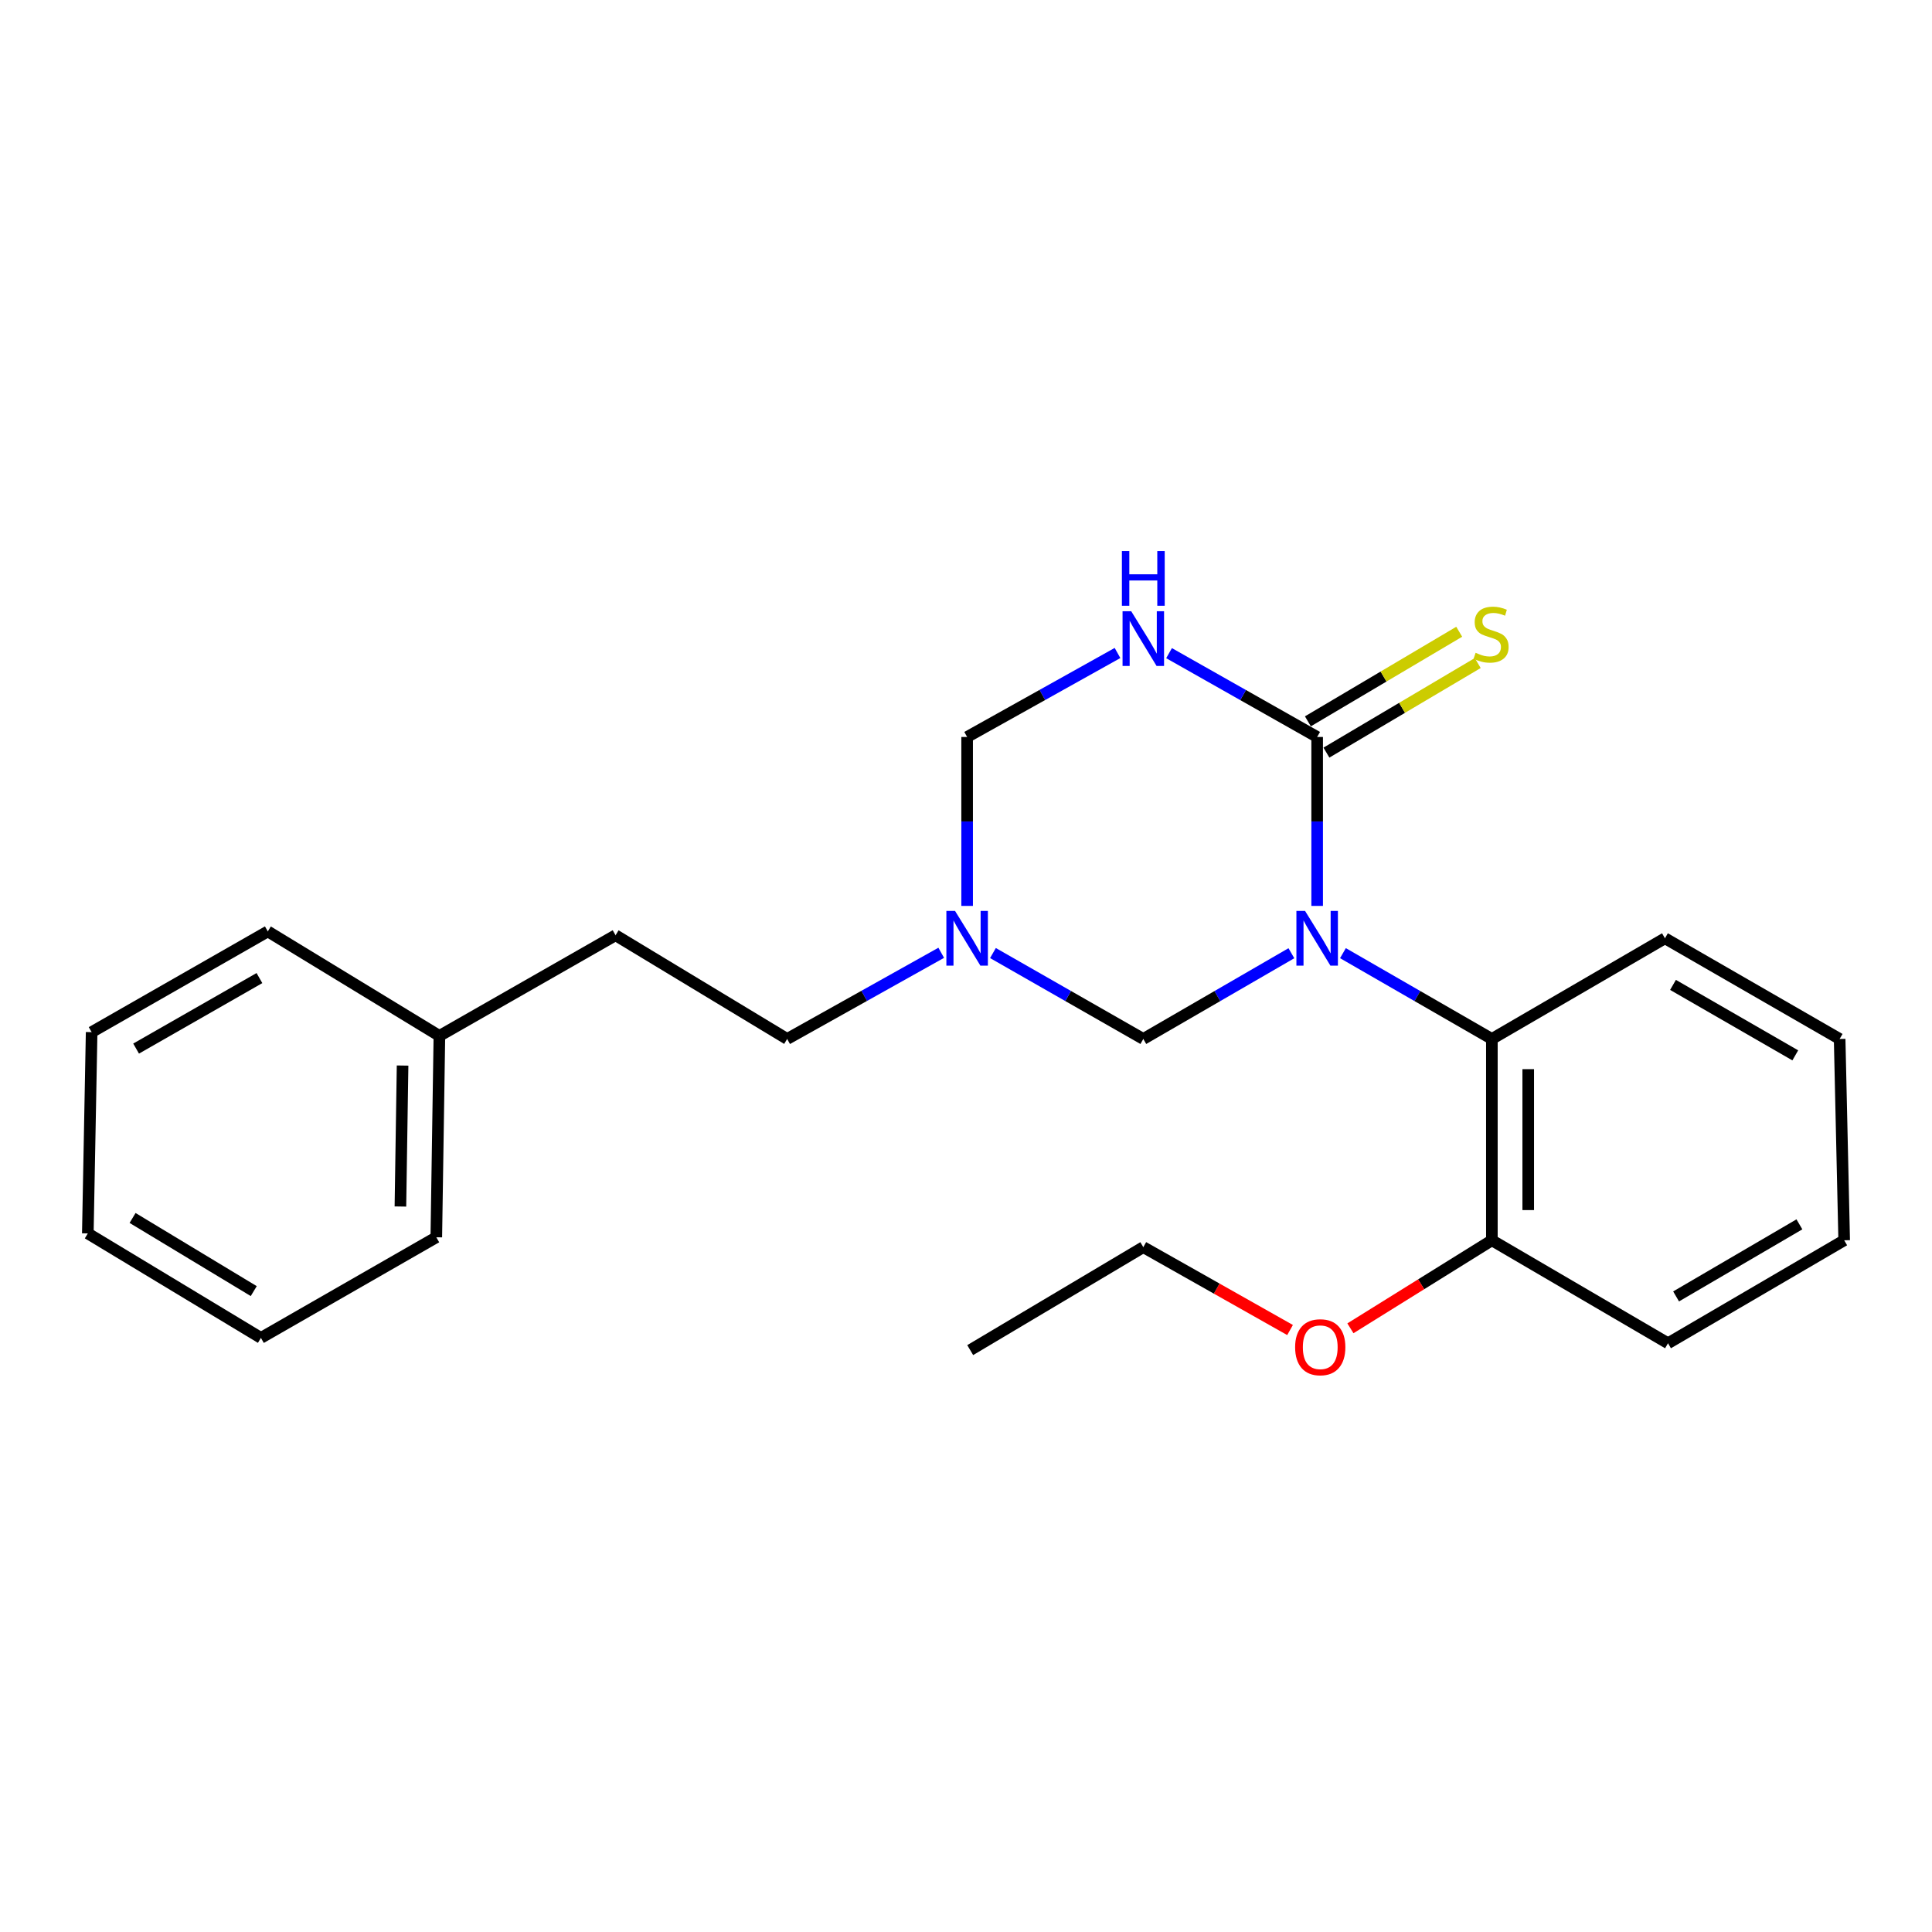 <?xml version='1.0' encoding='iso-8859-1'?>
<svg version='1.1' baseProfile='full'
              xmlns='http://www.w3.org/2000/svg'
                      xmlns:rdkit='http://www.rdkit.org/xml'
                      xmlns:xlink='http://www.w3.org/1999/xlink'
                  xml:space='preserve'
width='1000px' height='1000px' viewBox='0 0 1000 1000'>
<!-- END OF HEADER -->
<rect style='opacity:1.0;fill:#FFFFFF;stroke:none' width='1000' height='1000' x='0' y='0'> </rect>
<path class='bond-0' d='M 681.758,468.894 L 681.758,425.175' style='fill:none;fill-rule:evenodd;stroke:#0000FF;stroke-width:6px;stroke-linecap:butt;stroke-linejoin:miter;stroke-opacity:1' />
<path class='bond-0' d='M 681.758,425.175 L 681.758,381.456' style='fill:none;fill-rule:evenodd;stroke:#000000;stroke-width:6px;stroke-linecap:butt;stroke-linejoin:miter;stroke-opacity:1' />
<path class='bond-2' d='M 668.418,493.384 L 630.095,515.575' style='fill:none;fill-rule:evenodd;stroke:#0000FF;stroke-width:6px;stroke-linecap:butt;stroke-linejoin:miter;stroke-opacity:1' />
<path class='bond-2' d='M 630.095,515.575 L 591.773,537.766' style='fill:none;fill-rule:evenodd;stroke:#000000;stroke-width:6px;stroke-linecap:butt;stroke-linejoin:miter;stroke-opacity:1' />
<path class='bond-3' d='M 695.107,493.351 L 733.649,515.558' style='fill:none;fill-rule:evenodd;stroke:#0000FF;stroke-width:6px;stroke-linecap:butt;stroke-linejoin:miter;stroke-opacity:1' />
<path class='bond-3' d='M 733.649,515.558 L 772.192,537.766' style='fill:none;fill-rule:evenodd;stroke:#000000;stroke-width:6px;stroke-linecap:butt;stroke-linejoin:miter;stroke-opacity:1' />
<path class='bond-1' d='M 681.758,381.456 L 643.428,359.763' style='fill:none;fill-rule:evenodd;stroke:#000000;stroke-width:6px;stroke-linecap:butt;stroke-linejoin:miter;stroke-opacity:1' />
<path class='bond-1' d='M 643.428,359.763 L 605.098,338.071' style='fill:none;fill-rule:evenodd;stroke:#0000FF;stroke-width:6px;stroke-linecap:butt;stroke-linejoin:miter;stroke-opacity:1' />
<path class='bond-6' d='M 686.551,389.553 L 725.711,366.37' style='fill:none;fill-rule:evenodd;stroke:#000000;stroke-width:6px;stroke-linecap:butt;stroke-linejoin:miter;stroke-opacity:1' />
<path class='bond-6' d='M 725.711,366.37 L 764.872,343.188' style='fill:none;fill-rule:evenodd;stroke:#CCCC00;stroke-width:6px;stroke-linecap:butt;stroke-linejoin:miter;stroke-opacity:1' />
<path class='bond-6' d='M 676.964,373.359 L 716.125,350.176' style='fill:none;fill-rule:evenodd;stroke:#000000;stroke-width:6px;stroke-linecap:butt;stroke-linejoin:miter;stroke-opacity:1' />
<path class='bond-6' d='M 716.125,350.176 L 755.285,326.994' style='fill:none;fill-rule:evenodd;stroke:#CCCC00;stroke-width:6px;stroke-linecap:butt;stroke-linejoin:miter;stroke-opacity:1' />
<path class='bond-23' d='M 578.422,337.986 L 539.504,359.721' style='fill:none;fill-rule:evenodd;stroke:#0000FF;stroke-width:6px;stroke-linecap:butt;stroke-linejoin:miter;stroke-opacity:1' />
<path class='bond-23' d='M 539.504,359.721 L 500.585,381.456' style='fill:none;fill-rule:evenodd;stroke:#000000;stroke-width:6px;stroke-linecap:butt;stroke-linejoin:miter;stroke-opacity:1' />
<path class='bond-4' d='M 591.773,537.766 L 552.862,515.531' style='fill:none;fill-rule:evenodd;stroke:#000000;stroke-width:6px;stroke-linecap:butt;stroke-linejoin:miter;stroke-opacity:1' />
<path class='bond-4' d='M 552.862,515.531 L 513.951,493.297' style='fill:none;fill-rule:evenodd;stroke:#0000FF;stroke-width:6px;stroke-linecap:butt;stroke-linejoin:miter;stroke-opacity:1' />
<path class='bond-7' d='M 772.192,537.766 L 772.192,641.97' style='fill:none;fill-rule:evenodd;stroke:#000000;stroke-width:6px;stroke-linecap:butt;stroke-linejoin:miter;stroke-opacity:1' />
<path class='bond-7' d='M 791.011,553.397 L 791.011,626.339' style='fill:none;fill-rule:evenodd;stroke:#000000;stroke-width:6px;stroke-linecap:butt;stroke-linejoin:miter;stroke-opacity:1' />
<path class='bond-12' d='M 772.192,537.766 L 861.78,485.659' style='fill:none;fill-rule:evenodd;stroke:#000000;stroke-width:6px;stroke-linecap:butt;stroke-linejoin:miter;stroke-opacity:1' />
<path class='bond-5' d='M 500.585,468.894 L 500.585,425.175' style='fill:none;fill-rule:evenodd;stroke:#0000FF;stroke-width:6px;stroke-linecap:butt;stroke-linejoin:miter;stroke-opacity:1' />
<path class='bond-5' d='M 500.585,425.175 L 500.585,381.456' style='fill:none;fill-rule:evenodd;stroke:#000000;stroke-width:6px;stroke-linecap:butt;stroke-linejoin:miter;stroke-opacity:1' />
<path class='bond-8' d='M 487.177,493.159 L 447.305,515.463' style='fill:none;fill-rule:evenodd;stroke:#0000FF;stroke-width:6px;stroke-linecap:butt;stroke-linejoin:miter;stroke-opacity:1' />
<path class='bond-8' d='M 447.305,515.463 L 407.433,537.766' style='fill:none;fill-rule:evenodd;stroke:#000000;stroke-width:6px;stroke-linecap:butt;stroke-linejoin:miter;stroke-opacity:1' />
<path class='bond-10' d='M 772.192,641.97 L 735.582,664.749' style='fill:none;fill-rule:evenodd;stroke:#000000;stroke-width:6px;stroke-linecap:butt;stroke-linejoin:miter;stroke-opacity:1' />
<path class='bond-10' d='M 735.582,664.749 L 698.973,687.528' style='fill:none;fill-rule:evenodd;stroke:#FF0000;stroke-width:6px;stroke-linecap:butt;stroke-linejoin:miter;stroke-opacity:1' />
<path class='bond-13' d='M 772.192,641.97 L 863.358,695.268' style='fill:none;fill-rule:evenodd;stroke:#000000;stroke-width:6px;stroke-linecap:butt;stroke-linejoin:miter;stroke-opacity:1' />
<path class='bond-9' d='M 407.433,537.766 L 318.619,484.091' style='fill:none;fill-rule:evenodd;stroke:#000000;stroke-width:6px;stroke-linecap:butt;stroke-linejoin:miter;stroke-opacity:1' />
<path class='bond-11' d='M 318.619,484.091 L 227.432,536.177' style='fill:none;fill-rule:evenodd;stroke:#000000;stroke-width:6px;stroke-linecap:butt;stroke-linejoin:miter;stroke-opacity:1' />
<path class='bond-14' d='M 667.728,688.418 L 629.75,666.971' style='fill:none;fill-rule:evenodd;stroke:#FF0000;stroke-width:6px;stroke-linecap:butt;stroke-linejoin:miter;stroke-opacity:1' />
<path class='bond-14' d='M 629.75,666.971 L 591.773,645.524' style='fill:none;fill-rule:evenodd;stroke:#000000;stroke-width:6px;stroke-linecap:butt;stroke-linejoin:miter;stroke-opacity:1' />
<path class='bond-15' d='M 227.432,536.177 L 225.832,640.412' style='fill:none;fill-rule:evenodd;stroke:#000000;stroke-width:6px;stroke-linecap:butt;stroke-linejoin:miter;stroke-opacity:1' />
<path class='bond-15' d='M 208.375,551.523 L 207.255,624.488' style='fill:none;fill-rule:evenodd;stroke:#000000;stroke-width:6px;stroke-linecap:butt;stroke-linejoin:miter;stroke-opacity:1' />
<path class='bond-16' d='M 227.432,536.177 L 138.618,482.094' style='fill:none;fill-rule:evenodd;stroke:#000000;stroke-width:6px;stroke-linecap:butt;stroke-linejoin:miter;stroke-opacity:1' />
<path class='bond-17' d='M 861.78,485.659 L 952.193,537.766' style='fill:none;fill-rule:evenodd;stroke:#000000;stroke-width:6px;stroke-linecap:butt;stroke-linejoin:miter;stroke-opacity:1' />
<path class='bond-17' d='M 865.945,509.78 L 929.234,546.255' style='fill:none;fill-rule:evenodd;stroke:#000000;stroke-width:6px;stroke-linecap:butt;stroke-linejoin:miter;stroke-opacity:1' />
<path class='bond-24' d='M 863.358,695.268 L 954.545,641.97' style='fill:none;fill-rule:evenodd;stroke:#000000;stroke-width:6px;stroke-linecap:butt;stroke-linejoin:miter;stroke-opacity:1' />
<path class='bond-24' d='M 867.54,671.027 L 931.371,633.717' style='fill:none;fill-rule:evenodd;stroke:#000000;stroke-width:6px;stroke-linecap:butt;stroke-linejoin:miter;stroke-opacity:1' />
<path class='bond-18' d='M 591.773,645.524 L 502.175,698.813' style='fill:none;fill-rule:evenodd;stroke:#000000;stroke-width:6px;stroke-linecap:butt;stroke-linejoin:miter;stroke-opacity:1' />
<path class='bond-20' d='M 225.832,640.412 L 135.053,692.498' style='fill:none;fill-rule:evenodd;stroke:#000000;stroke-width:6px;stroke-linecap:butt;stroke-linejoin:miter;stroke-opacity:1' />
<path class='bond-21' d='M 138.618,482.094 L 47.431,534.232' style='fill:none;fill-rule:evenodd;stroke:#000000;stroke-width:6px;stroke-linecap:butt;stroke-linejoin:miter;stroke-opacity:1' />
<path class='bond-21' d='M 134.281,506.252 L 70.45,542.748' style='fill:none;fill-rule:evenodd;stroke:#000000;stroke-width:6px;stroke-linecap:butt;stroke-linejoin:miter;stroke-opacity:1' />
<path class='bond-19' d='M 952.193,537.766 L 954.545,641.97' style='fill:none;fill-rule:evenodd;stroke:#000000;stroke-width:6px;stroke-linecap:butt;stroke-linejoin:miter;stroke-opacity:1' />
<path class='bond-25' d='M 135.053,692.498 L 45.455,638.415' style='fill:none;fill-rule:evenodd;stroke:#000000;stroke-width:6px;stroke-linecap:butt;stroke-linejoin:miter;stroke-opacity:1' />
<path class='bond-25' d='M 131.338,668.274 L 68.619,630.416' style='fill:none;fill-rule:evenodd;stroke:#000000;stroke-width:6px;stroke-linecap:butt;stroke-linejoin:miter;stroke-opacity:1' />
<path class='bond-22' d='M 47.431,534.232 L 45.455,638.415' style='fill:none;fill-rule:evenodd;stroke:#000000;stroke-width:6px;stroke-linecap:butt;stroke-linejoin:miter;stroke-opacity:1' />
<path  class='atom-0' d='M 675.498 471.499
L 684.778 486.499
Q 685.698 487.979, 687.178 490.659
Q 688.658 493.339, 688.738 493.499
L 688.738 471.499
L 692.498 471.499
L 692.498 499.819
L 688.618 499.819
L 678.658 483.419
Q 677.498 481.499, 676.258 479.299
Q 675.058 477.099, 674.698 476.419
L 674.698 499.819
L 671.018 499.819
L 671.018 471.499
L 675.498 471.499
' fill='#0000FF'/>
<path  class='atom-2' d='M 585.513 316.37
L 594.793 331.37
Q 595.713 332.85, 597.193 335.53
Q 598.673 338.21, 598.753 338.37
L 598.753 316.37
L 602.513 316.37
L 602.513 344.69
L 598.633 344.69
L 588.673 328.29
Q 587.513 326.37, 586.273 324.17
Q 585.073 321.97, 584.713 321.29
L 584.713 344.69
L 581.033 344.69
L 581.033 316.37
L 585.513 316.37
' fill='#0000FF'/>
<path  class='atom-2' d='M 580.693 285.218
L 584.533 285.218
L 584.533 297.258
L 599.013 297.258
L 599.013 285.218
L 602.853 285.218
L 602.853 313.538
L 599.013 313.538
L 599.013 300.458
L 584.533 300.458
L 584.533 313.538
L 580.693 313.538
L 580.693 285.218
' fill='#0000FF'/>
<path  class='atom-5' d='M 494.325 471.499
L 503.605 486.499
Q 504.525 487.979, 506.005 490.659
Q 507.485 493.339, 507.565 493.499
L 507.565 471.499
L 511.325 471.499
L 511.325 499.819
L 507.445 499.819
L 497.485 483.419
Q 496.325 481.499, 495.085 479.299
Q 493.885 477.099, 493.525 476.419
L 493.525 499.819
L 489.845 499.819
L 489.845 471.499
L 494.325 471.499
' fill='#0000FF'/>
<path  class='atom-7' d='M 763.774 337.887
Q 764.094 338.007, 765.414 338.567
Q 766.734 339.127, 768.174 339.487
Q 769.654 339.807, 771.094 339.807
Q 773.774 339.807, 775.334 338.527
Q 776.894 337.207, 776.894 334.927
Q 776.894 333.367, 776.094 332.407
Q 775.334 331.447, 774.134 330.927
Q 772.934 330.407, 770.934 329.807
Q 768.414 329.047, 766.894 328.327
Q 765.414 327.607, 764.334 326.087
Q 763.294 324.567, 763.294 322.007
Q 763.294 318.447, 765.694 316.247
Q 768.134 314.047, 772.934 314.047
Q 776.214 314.047, 779.934 315.607
L 779.014 318.687
Q 775.614 317.287, 773.054 317.287
Q 770.294 317.287, 768.774 318.447
Q 767.254 319.567, 767.294 321.527
Q 767.294 323.047, 768.054 323.967
Q 768.854 324.887, 769.974 325.407
Q 771.134 325.927, 773.054 326.527
Q 775.614 327.327, 777.134 328.127
Q 778.654 328.927, 779.734 330.567
Q 780.854 332.167, 780.854 334.927
Q 780.854 338.847, 778.214 340.967
Q 775.614 343.047, 771.254 343.047
Q 768.734 343.047, 766.814 342.487
Q 764.934 341.967, 762.694 341.047
L 763.774 337.887
' fill='#CCCC00'/>
<path  class='atom-11' d='M 670.357 697.324
Q 670.357 690.524, 673.717 686.724
Q 677.077 682.924, 683.357 682.924
Q 689.637 682.924, 692.997 686.724
Q 696.357 690.524, 696.357 697.324
Q 696.357 704.204, 692.957 708.124
Q 689.557 712.004, 683.357 712.004
Q 677.117 712.004, 673.717 708.124
Q 670.357 704.244, 670.357 697.324
M 683.357 708.804
Q 687.677 708.804, 689.997 705.924
Q 692.357 703.004, 692.357 697.324
Q 692.357 691.764, 689.997 688.964
Q 687.677 686.124, 683.357 686.124
Q 679.037 686.124, 676.677 688.924
Q 674.357 691.724, 674.357 697.324
Q 674.357 703.044, 676.677 705.924
Q 679.037 708.804, 683.357 708.804
' fill='#FF0000'/>
</svg>
